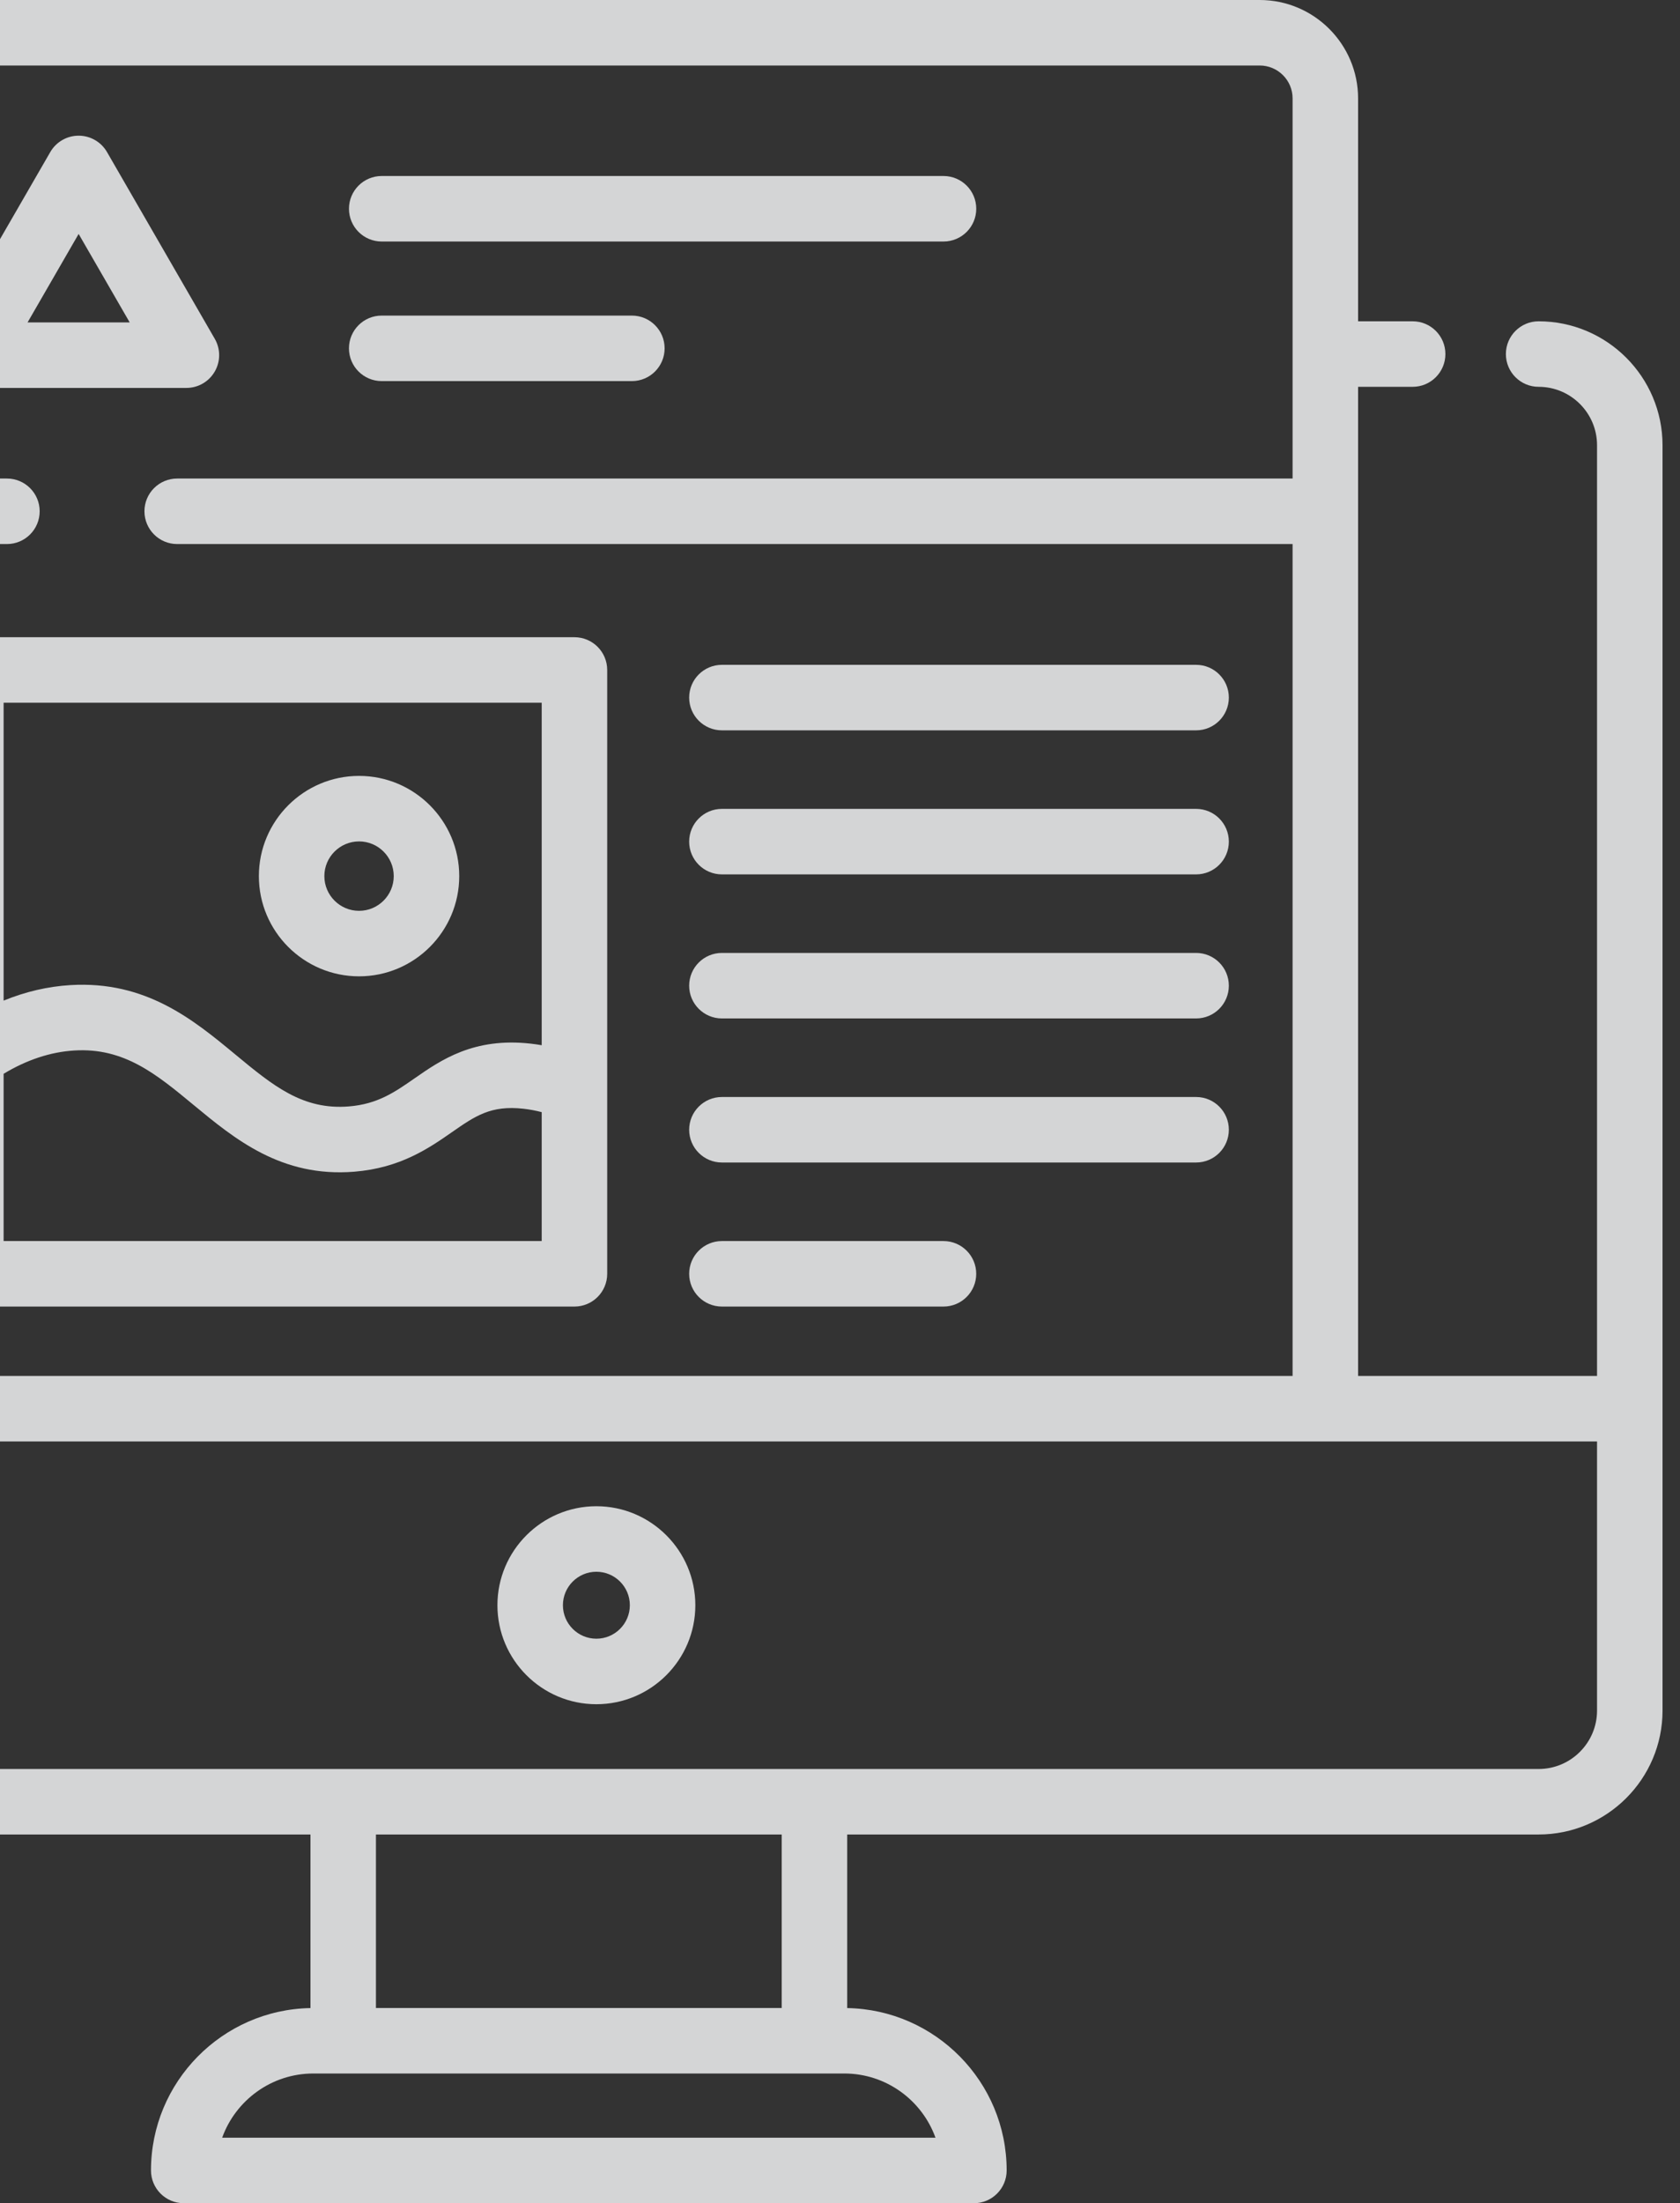 <?xml version="1.0" encoding="utf-8"?>
<svg xmlns="http://www.w3.org/2000/svg" width="119" height="156" viewBox="0 0 119 156" fill="none">
    <rect x="0" y="0" width="119" height="156" fill="#333333" stroke="none"/>
    <g clip-path="url(#clip0_1630_83863)">
      <path d="M66.831 12.462H27.038C25.757 12.462 24.719 13.5 24.719 14.781C24.719 16.063 25.757 17.101 27.038 17.101H66.831C68.112 17.101 69.151 16.063 69.151 14.781C69.151 13.5 68.112 12.462 66.831 12.462Z" fill="#FCFEFF" fill-opacity="0.8"/>
      <path d="M44.758 22.346H27.037C25.756 22.346 24.718 23.384 24.718 24.665C24.718 25.946 25.756 26.984 27.037 26.984H44.758C46.039 26.984 47.077 25.946 47.077 24.665C47.077 23.384 46.039 22.346 44.758 22.346Z" fill="#FCFEFF" fill-opacity="0.8"/>
      <path d="M108.986 22.75C107.705 22.75 106.667 23.788 106.667 25.07C106.667 26.351 107.705 27.389 108.986 27.389C111.268 27.389 113.124 29.245 113.124 31.527V97.426H96.198V27.389H100.063C101.344 27.389 102.382 26.351 102.382 25.069C102.382 23.788 101.344 22.75 100.063 22.75H96.198V6.968C96.198 3.126 93.071 -0 89.229 -0H-7.847C-11.69 -0 -14.816 3.126 -14.816 6.968V22.75H-26.986C-31.826 22.75 -35.763 26.688 -35.763 31.527V99.745V121.117C-35.763 125.956 -31.826 129.893 -26.986 129.893H-12.703C-11.422 129.893 -10.384 128.855 -10.384 127.574C-10.384 126.293 -11.422 125.255 -12.703 125.255H-26.986C-29.268 125.255 -31.124 123.398 -31.124 121.117V102.064H-12.497H93.878H113.124V121.117C113.124 123.398 111.268 125.255 108.986 125.255H57.69H24.31H-1.777C-3.058 125.255 -4.096 126.293 -4.096 127.574C-4.096 128.855 -3.058 129.893 -1.777 129.893H21.991V142.183C15.744 142.295 10.695 147.408 10.695 153.68C10.695 154.961 11.733 156 13.015 156H68.985C70.266 156 71.305 154.962 71.305 153.68C71.305 147.408 66.256 142.294 60.009 142.183V129.893H108.986C113.825 129.893 117.763 125.956 117.763 121.117V99.745V31.527C117.762 26.688 113.825 22.75 108.986 22.75ZM-14.816 97.426H-31.124V31.527C-31.124 29.245 -29.268 27.389 -26.986 27.389H-14.816V97.426ZM91.559 33.883H12.551C11.27 33.883 10.232 34.921 10.232 36.202C10.232 37.484 11.27 38.522 12.551 38.522H91.559V97.426H-10.178V38.522H0.491C1.772 38.522 2.81 37.484 2.81 36.202C2.81 34.921 1.772 33.883 0.491 33.883H-10.178V6.968C-10.178 5.683 -9.132 4.638 -7.848 4.638H89.229C90.514 4.638 91.559 5.683 91.559 6.968V33.883ZM26.629 129.893H55.371V142.178H26.629V129.893ZM66.263 151.361H15.737C16.69 148.714 19.227 146.816 22.198 146.816H24.31H57.69H59.802C62.773 146.816 65.31 148.714 66.263 151.361Z" fill="#FCFEFF" fill-opacity="0.8"/>
      <path d="M42.243 106.65C38.379 106.65 35.234 109.795 35.234 113.659C35.234 117.524 38.379 120.669 42.243 120.669C46.109 120.669 49.253 117.524 49.253 113.659C49.253 109.795 46.108 106.65 42.243 106.65ZM42.243 116.03C40.937 116.03 39.873 114.967 39.873 113.659C39.873 112.352 40.937 111.289 42.243 111.289C43.551 111.289 44.614 112.352 44.614 113.659C44.614 114.967 43.55 116.03 42.243 116.03Z" fill="#FCFEFF" fill-opacity="0.8"/>
      <path d="M15.212 23.988L7.579 10.766C7.164 10.049 6.399 9.607 5.57 9.607C4.741 9.607 3.976 10.049 3.562 10.766L-4.072 23.988C-4.486 24.706 -4.486 25.59 -4.072 26.307C-3.658 27.025 -2.892 27.467 -2.064 27.467H13.204C14.033 27.467 14.798 27.025 15.212 26.307C15.627 25.59 15.627 24.706 15.212 23.988ZM1.953 22.829L5.57 16.564L9.187 22.829H1.953Z" fill="#FCFEFF" fill-opacity="0.8"/>
      <path d="M84.724 47.074H51.136C49.855 47.074 48.816 48.112 48.816 49.393C48.816 50.674 49.855 51.712 51.136 51.712H84.724C86.005 51.712 87.043 50.674 87.043 49.393C87.043 48.112 86.005 47.074 84.724 47.074Z" fill="#FCFEFF" fill-opacity="0.8"/>
      <path d="M84.724 57.273H51.136C49.855 57.273 48.816 58.311 48.816 59.593C48.816 60.874 49.855 61.912 51.136 61.912H84.724C86.005 61.912 87.043 60.874 87.043 59.593C87.043 58.311 86.005 57.273 84.724 57.273Z" fill="#FCFEFF" fill-opacity="0.8"/>
      <path d="M84.724 67.473H51.136C49.855 67.473 48.816 68.511 48.816 69.793C48.816 71.074 49.855 72.112 51.136 72.112H84.724C86.005 72.112 87.043 71.074 87.043 69.793C87.043 68.511 86.005 67.473 84.724 67.473Z" fill="#FCFEFF" fill-opacity="0.8"/>
      <path d="M84.724 77.674H51.136C49.855 77.674 48.816 78.712 48.816 79.993C48.816 81.274 49.855 82.312 51.136 82.312H84.724C86.005 82.312 87.043 81.274 87.043 79.993C87.043 78.712 86.005 77.674 84.724 77.674Z" fill="#FCFEFF" fill-opacity="0.8"/>
      <path d="M66.83 87.874H51.136C49.855 87.874 48.816 88.912 48.816 90.193C48.816 91.474 49.855 92.512 51.136 92.512H66.83C68.111 92.512 69.149 91.474 69.149 90.193C69.149 88.912 68.111 87.874 66.83 87.874Z" fill="#FCFEFF" fill-opacity="0.8"/>
      <path d="M40.691 45.119H-2.064C-3.344 45.119 -4.383 46.157 -4.383 47.439V74.785V90.193C-4.383 91.474 -3.345 92.512 -2.064 92.512H40.691C41.971 92.512 43.01 91.474 43.01 90.193V77.089V47.439C43.01 46.157 41.971 45.119 40.691 45.119ZM0.256 49.758H38.371V74.008C38.112 73.963 37.852 73.924 37.593 73.896C33.55 73.442 31.226 75.06 29.358 76.359C27.956 77.334 26.744 78.177 24.716 78.341C21.434 78.61 19.33 76.866 16.665 74.661C13.699 72.207 10.334 69.429 4.985 69.751C3.381 69.849 1.801 70.217 0.256 70.85V49.758ZM38.371 87.873H0.256V76.031C1.901 75.038 3.582 74.484 5.266 74.381C8.789 74.166 11.069 76.052 13.709 78.235C16.626 80.648 19.929 83.38 25.091 82.964C28.366 82.699 30.384 81.295 32.006 80.168C33.67 79.011 34.77 78.248 37.077 78.505C37.506 78.553 37.939 78.634 38.371 78.746V87.873Z" fill="#FCFEFF" fill-opacity="0.8"/>
      <path d="M25.433 54.938C21.52 54.938 18.337 58.121 18.337 62.034C18.337 65.947 21.52 69.13 25.433 69.13C29.346 69.13 32.529 65.947 32.529 62.034C32.529 58.121 29.346 54.938 25.433 54.938ZM25.433 64.492C24.078 64.492 22.975 63.389 22.975 62.034C22.975 60.679 24.078 59.577 25.433 59.577C26.788 59.577 27.89 60.679 27.89 62.034C27.89 63.389 26.788 64.492 25.433 64.492Z" fill="#FCFEFF" fill-opacity="0.8"/>
    </g>
    <defs>
      <clipPath id="clip0_1630_83863">
        <rect width="156" height="156" fill="white" transform="translate(-37 -0)"/>
      </clipPath>
    </defs>
  </svg>